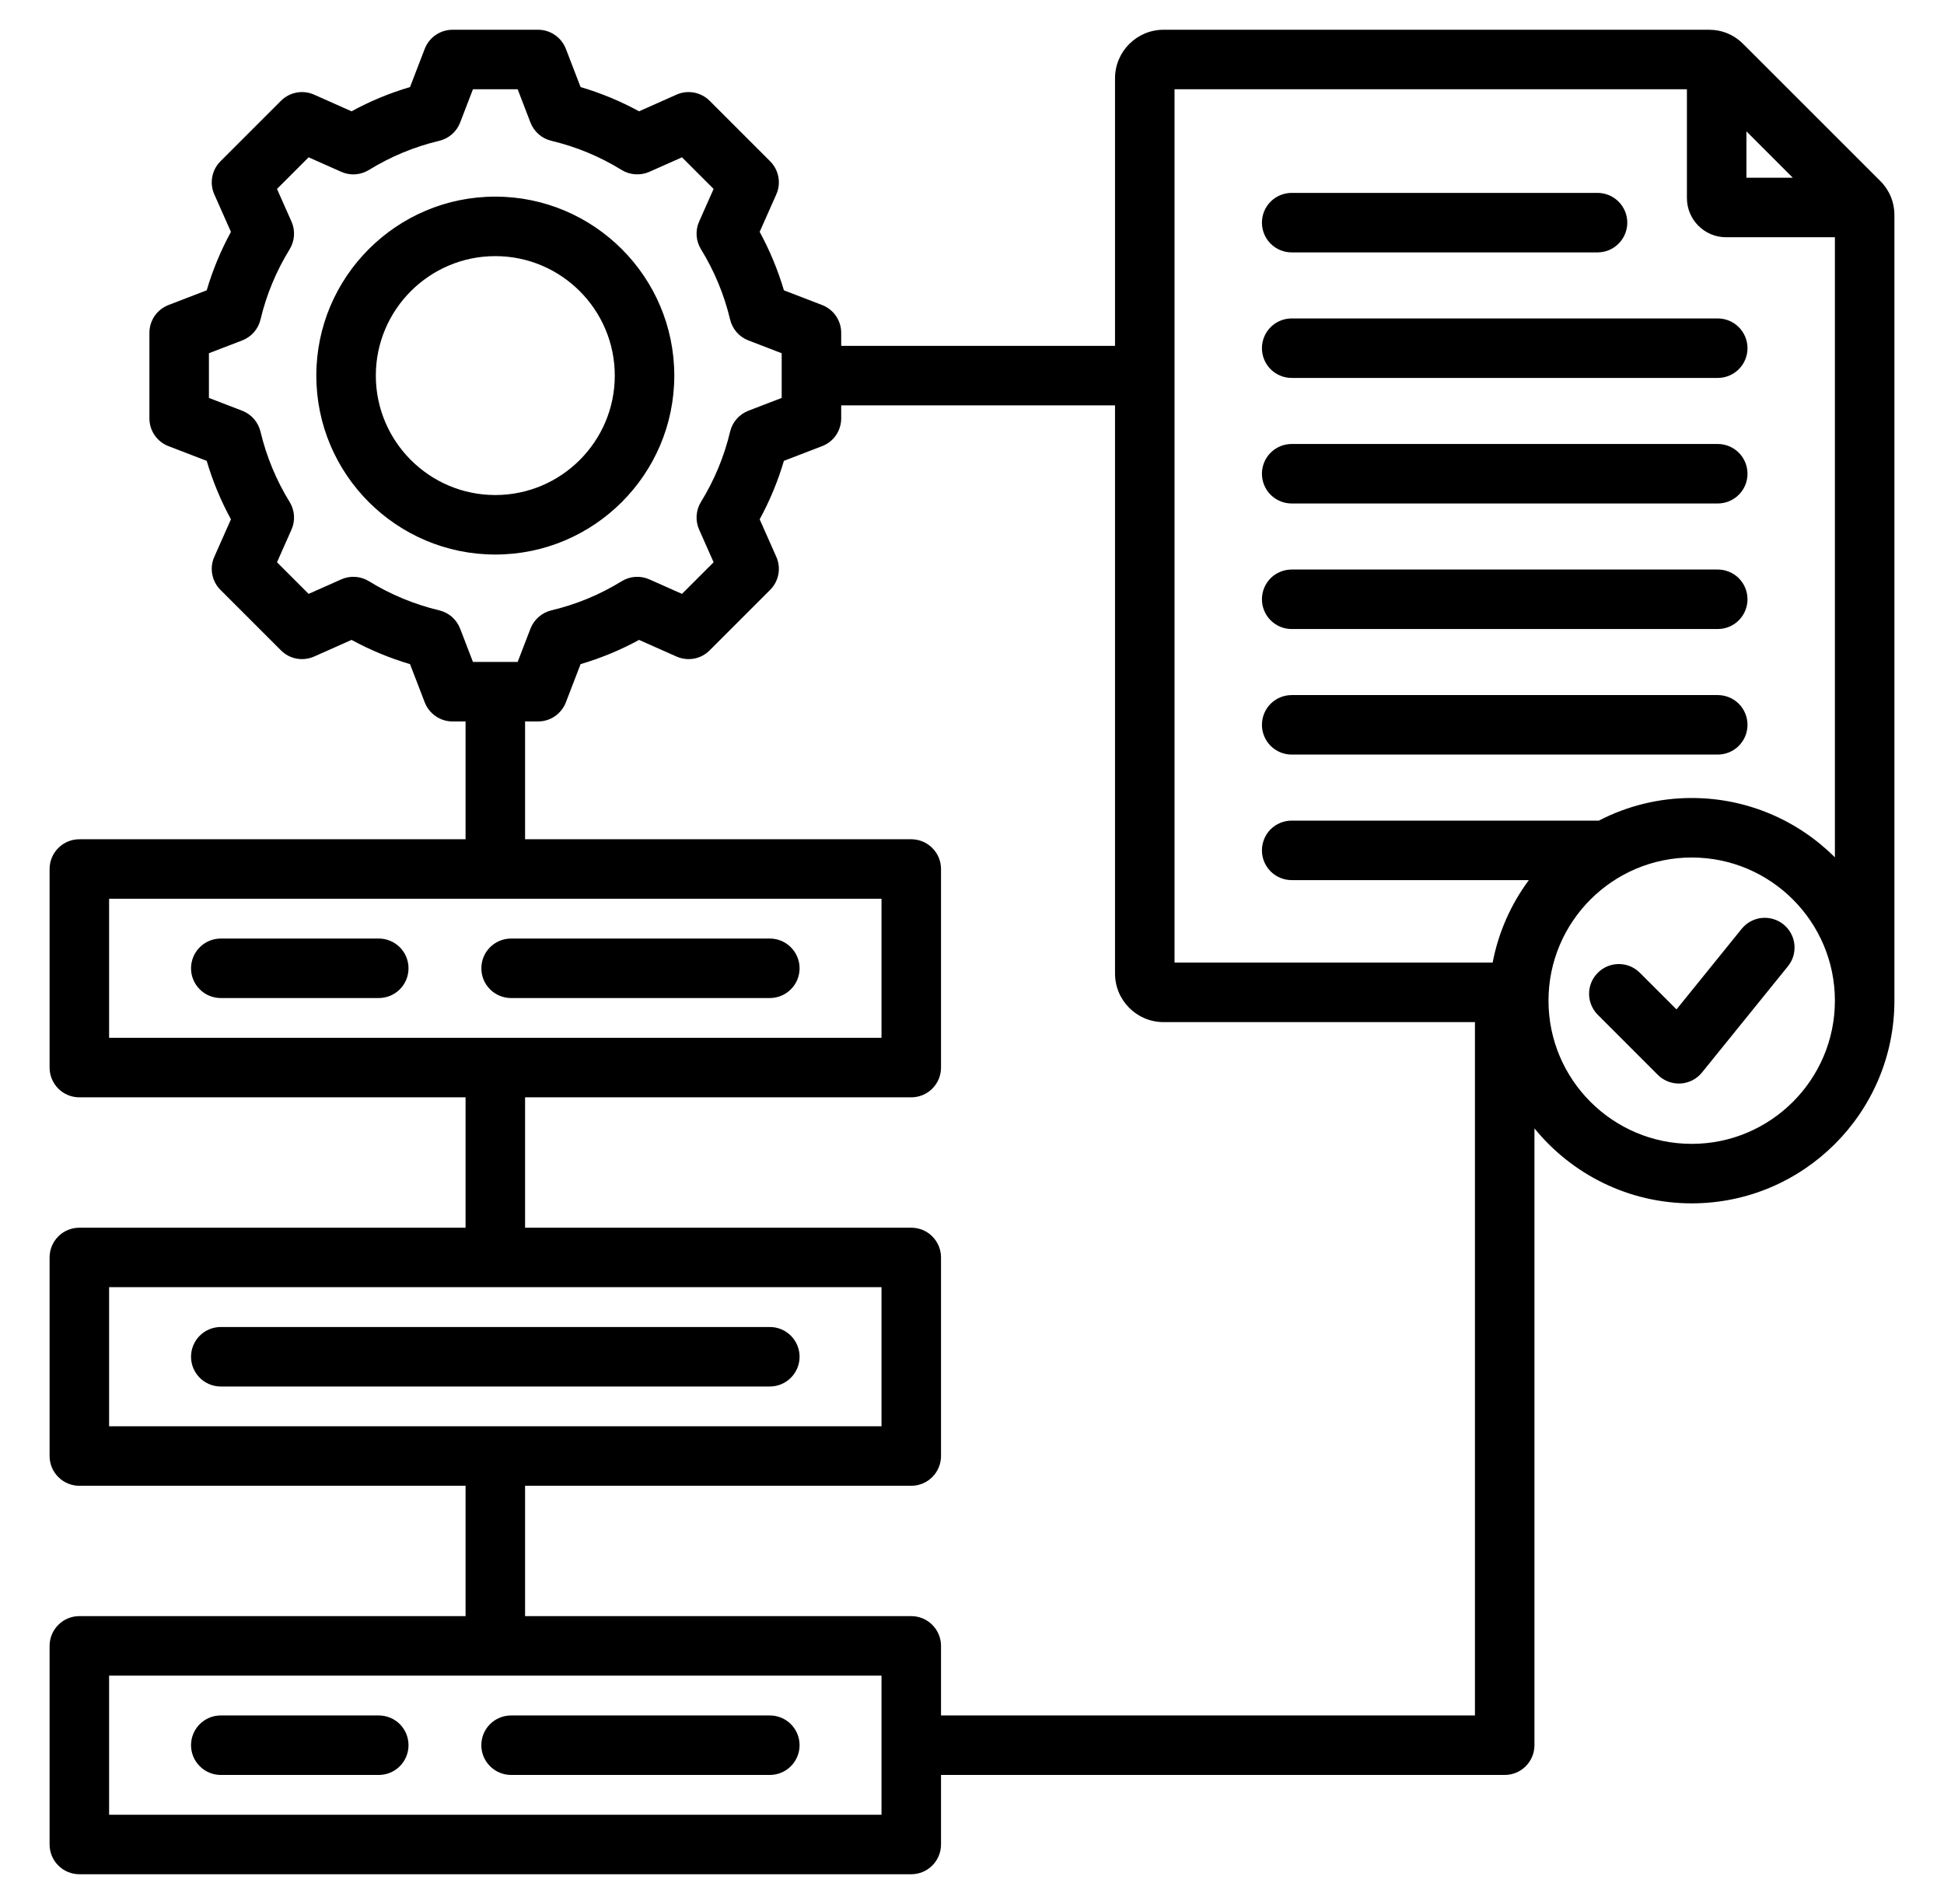 <svg width="49" height="48" viewBox="0 0 49 48" fill="none" xmlns="http://www.w3.org/2000/svg">
<path d="M47.75 5.427C47.75 5.095 47.626 4.796 47.392 4.561L43.939 1.109C43.704 0.874 43.405 0.75 43.073 0.75H29.329C28.654 0.75 28.105 1.299 28.105 1.974V8.719H21.203V8.39C21.203 8.239 21.157 8.091 21.072 7.966C20.986 7.841 20.864 7.745 20.723 7.69L19.759 7.319C19.608 6.808 19.403 6.314 19.148 5.845L19.567 4.901C19.629 4.762 19.647 4.609 19.619 4.46C19.592 4.311 19.519 4.173 19.412 4.066L17.887 2.541C17.78 2.434 17.643 2.362 17.494 2.334C17.345 2.306 17.191 2.324 17.052 2.386L16.108 2.806C15.639 2.55 15.145 2.345 14.634 2.195L14.263 1.231C14.208 1.089 14.112 0.968 13.987 0.882C13.863 0.796 13.714 0.75 13.563 0.75H11.406C11.255 0.75 11.107 0.796 10.982 0.882C10.857 0.967 10.761 1.089 10.706 1.231L10.335 2.195C9.824 2.345 9.329 2.55 8.861 2.806L7.917 2.386C7.778 2.324 7.624 2.306 7.475 2.334C7.326 2.362 7.189 2.434 7.082 2.541L5.557 4.066C5.45 4.173 5.377 4.311 5.35 4.46C5.322 4.609 5.34 4.762 5.402 4.901L5.821 5.846C5.566 6.314 5.361 6.808 5.21 7.319L4.246 7.69C4.105 7.745 3.983 7.841 3.897 7.966C3.812 8.091 3.766 8.239 3.766 8.39V10.547C3.766 10.699 3.812 10.847 3.897 10.972C3.983 11.097 4.105 11.193 4.246 11.247L5.21 11.618C5.361 12.13 5.566 12.624 5.821 13.092L5.402 14.037C5.34 14.175 5.322 14.329 5.35 14.478C5.377 14.627 5.45 14.764 5.557 14.871L7.082 16.396C7.189 16.504 7.326 16.576 7.475 16.604C7.624 16.631 7.778 16.613 7.917 16.552L8.861 16.132C9.33 16.387 9.824 16.592 10.335 16.743L10.706 17.707C10.761 17.848 10.857 17.97 10.982 18.056C11.107 18.142 11.255 18.188 11.406 18.188H11.735V21.158H2C1.801 21.158 1.61 21.237 1.47 21.378C1.329 21.518 1.25 21.709 1.25 21.908V26.914C1.25 27.113 1.329 27.304 1.47 27.445C1.61 27.585 1.801 27.664 2 27.664H11.735V30.951H2C1.801 30.951 1.61 31.029 1.47 31.17C1.329 31.311 1.25 31.502 1.25 31.701V36.707C1.25 36.906 1.329 37.097 1.47 37.237C1.61 37.378 1.801 37.457 2 37.457H11.735V40.743H2C1.801 40.743 1.61 40.822 1.47 40.963C1.329 41.104 1.25 41.294 1.25 41.493V46.5C1.25 46.699 1.329 46.89 1.47 47.03C1.61 47.171 1.801 47.25 2 47.25H22.969C23.168 47.25 23.359 47.171 23.499 47.03C23.64 46.89 23.719 46.699 23.719 46.5V44.747H37.927C38.126 44.747 38.317 44.668 38.458 44.527C38.598 44.386 38.677 44.196 38.677 43.997V28.447C39.615 29.599 41.043 30.337 42.641 30.337C45.458 30.337 47.75 28.045 47.75 25.227M44.02 3.311L45.189 4.481H44.02V3.311ZM29.605 2.25H42.52V4.993C42.52 5.538 42.962 5.981 43.507 5.981H46.25V21.614C45.325 20.69 44.048 20.118 42.641 20.118C41.826 20.117 41.023 20.313 40.3 20.688H32.558C32.359 20.688 32.168 20.767 32.027 20.907C31.887 21.048 31.808 21.239 31.808 21.438C31.808 21.637 31.887 21.827 32.027 21.968C32.168 22.109 32.359 22.188 32.558 22.188H38.536C38.079 22.803 37.767 23.514 37.623 24.268H29.605V2.25ZM11.071 15.387C10.445 15.238 9.847 14.99 9.3 14.653C9.196 14.589 9.078 14.551 8.957 14.543C8.835 14.535 8.713 14.556 8.602 14.606L7.779 14.972L6.982 14.175L7.347 13.352C7.397 13.24 7.418 13.119 7.41 12.997C7.402 12.876 7.364 12.758 7.3 12.654C6.963 12.106 6.715 11.508 6.566 10.882C6.537 10.763 6.481 10.653 6.401 10.562C6.321 10.47 6.219 10.399 6.106 10.355L5.266 10.032V8.905L6.106 8.582C6.219 8.538 6.321 8.467 6.401 8.376C6.481 8.284 6.538 8.174 6.566 8.056C6.715 7.43 6.963 6.832 7.301 6.284C7.364 6.18 7.402 6.062 7.41 5.941C7.418 5.819 7.397 5.698 7.347 5.586L6.982 4.763L7.779 3.966L8.602 4.332C8.713 4.381 8.835 4.403 8.957 4.395C9.078 4.386 9.196 4.349 9.299 4.285C9.847 3.947 10.445 3.699 11.071 3.55C11.19 3.522 11.3 3.465 11.392 3.385C11.483 3.305 11.554 3.204 11.598 3.09L11.921 2.25H13.048L13.371 3.09C13.415 3.204 13.486 3.305 13.578 3.385C13.669 3.465 13.779 3.522 13.898 3.55C14.524 3.699 15.122 3.947 15.669 4.285C15.773 4.349 15.891 4.386 16.012 4.394C16.134 4.403 16.256 4.381 16.367 4.332L17.19 3.966L17.987 4.763L17.622 5.586C17.572 5.697 17.551 5.819 17.559 5.941C17.567 6.062 17.605 6.18 17.669 6.284C18.006 6.831 18.254 7.43 18.403 8.056C18.431 8.174 18.488 8.284 18.568 8.376C18.648 8.468 18.75 8.538 18.863 8.582L19.703 8.905V10.032L18.863 10.355C18.75 10.399 18.648 10.47 18.568 10.562C18.488 10.653 18.431 10.763 18.403 10.882C18.254 11.508 18.006 12.106 17.668 12.654C17.605 12.757 17.567 12.875 17.559 12.997C17.551 13.118 17.572 13.24 17.622 13.351L17.987 14.175L17.19 14.972L16.367 14.606C16.256 14.557 16.134 14.535 16.013 14.543C15.891 14.551 15.774 14.589 15.67 14.653C15.122 14.991 14.524 15.239 13.898 15.387C13.779 15.416 13.669 15.472 13.578 15.553C13.486 15.633 13.415 15.734 13.371 15.848L13.048 16.688H11.921L11.598 15.848C11.554 15.734 11.483 15.633 11.392 15.552C11.3 15.472 11.19 15.416 11.071 15.387ZM2.75 22.658H22.219V26.164H2.75V22.658ZM2.75 32.45H22.219V35.957H2.75V32.45ZM22.219 45.75H2.75V42.243H22.219V45.75ZM23.719 43.247V41.493C23.719 41.294 23.64 41.104 23.499 40.963C23.359 40.822 23.168 40.743 22.969 40.743H13.235V37.457H22.969C23.168 37.457 23.359 37.378 23.499 37.237C23.64 37.097 23.719 36.906 23.719 36.707V31.701C23.719 31.502 23.64 31.311 23.499 31.17C23.359 31.029 23.168 30.951 22.969 30.951H13.235V27.664H22.969C23.168 27.664 23.359 27.585 23.499 27.445C23.64 27.304 23.719 27.113 23.719 26.914V21.908C23.719 21.709 23.64 21.518 23.499 21.378C23.359 21.237 23.168 21.158 22.969 21.158H13.235V18.188H13.563C13.714 18.188 13.863 18.142 13.988 18.056C14.112 17.97 14.208 17.848 14.263 17.707L14.634 16.743C15.146 16.592 15.64 16.388 16.108 16.132L17.052 16.552C17.191 16.613 17.345 16.631 17.494 16.604C17.643 16.576 17.78 16.504 17.887 16.396L19.412 14.871C19.519 14.764 19.592 14.627 19.619 14.478C19.647 14.329 19.629 14.175 19.567 14.037L19.148 13.092C19.403 12.624 19.608 12.13 19.759 11.618L20.723 11.247C20.864 11.193 20.986 11.097 21.072 10.972C21.157 10.847 21.203 10.699 21.203 10.547V10.219H28.105V24.544C28.105 25.219 28.654 25.768 29.329 25.768H37.177V43.247H23.719ZM42.641 28.837C40.65 28.837 39.031 27.217 39.031 25.227C39.031 23.237 40.65 21.618 42.641 21.618C44.631 21.618 46.25 23.237 46.25 25.227C46.25 27.217 44.631 28.837 42.641 28.837ZM31.808 8.778C31.808 8.579 31.887 8.388 32.027 8.248C32.168 8.107 32.359 8.028 32.558 8.028H43.297C43.496 8.028 43.687 8.107 43.828 8.248C43.968 8.388 44.047 8.579 44.047 8.778C44.047 8.977 43.968 9.168 43.828 9.308C43.687 9.449 43.496 9.528 43.297 9.528H32.558C32.359 9.528 32.168 9.449 32.027 9.308C31.887 9.168 31.808 8.977 31.808 8.778ZM31.808 11.943C31.808 11.744 31.887 11.553 32.027 11.413C32.168 11.272 32.359 11.193 32.558 11.193H43.297C43.496 11.193 43.687 11.272 43.828 11.413C43.968 11.553 44.047 11.744 44.047 11.943C44.047 12.142 43.968 12.333 43.828 12.473C43.687 12.614 43.496 12.693 43.297 12.693H32.558C32.359 12.693 32.168 12.614 32.027 12.473C31.887 12.333 31.808 12.142 31.808 11.943ZM31.808 15.108C31.808 14.909 31.887 14.718 32.027 14.577C32.168 14.437 32.359 14.358 32.558 14.358H43.297C43.496 14.358 43.687 14.437 43.828 14.577C43.968 14.718 44.047 14.909 44.047 15.108C44.047 15.307 43.968 15.497 43.828 15.638C43.687 15.779 43.496 15.858 43.297 15.858H32.558C32.359 15.858 32.168 15.779 32.027 15.638C31.887 15.497 31.808 15.307 31.808 15.108ZM31.808 18.273C31.808 18.074 31.887 17.883 32.027 17.742C32.168 17.602 32.359 17.523 32.558 17.523H43.297C43.496 17.523 43.687 17.602 43.828 17.742C43.968 17.883 44.047 18.074 44.047 18.273C44.047 18.472 43.968 18.662 43.828 18.803C43.687 18.944 43.496 19.023 43.297 19.023H32.558C32.359 19.023 32.168 18.944 32.027 18.803C31.887 18.662 31.808 18.472 31.808 18.273ZM31.808 5.613C31.808 5.414 31.887 5.223 32.027 5.083C32.168 4.942 32.359 4.863 32.558 4.863H40.267C40.466 4.863 40.657 4.942 40.797 5.083C40.938 5.223 41.017 5.414 41.017 5.613C41.017 5.812 40.938 6.003 40.797 6.143C40.657 6.284 40.466 6.363 40.267 6.363H32.558C32.359 6.363 32.168 6.284 32.027 6.143C31.887 6.003 31.808 5.812 31.808 5.613ZM16.996 9.469C16.996 6.981 14.972 4.957 12.484 4.957C9.997 4.957 7.973 6.981 7.973 9.469C7.973 11.957 9.997 13.98 12.484 13.98C14.972 13.98 16.996 11.957 16.996 9.469ZM9.473 9.469C9.473 7.808 10.824 6.457 12.484 6.457C14.145 6.457 15.496 7.808 15.496 9.469C15.496 11.129 14.145 12.48 12.484 12.48C10.824 12.48 9.473 11.129 9.473 9.469ZM45.066 24.36L42.9 27.038C42.834 27.12 42.751 27.187 42.657 27.235C42.564 27.282 42.461 27.31 42.356 27.316C42.251 27.321 42.146 27.304 42.048 27.267C41.95 27.229 41.86 27.171 41.786 27.097L40.268 25.578C40.13 25.437 40.053 25.247 40.054 25.05C40.055 24.852 40.134 24.663 40.274 24.524C40.413 24.384 40.602 24.305 40.8 24.304C40.997 24.303 41.187 24.38 41.328 24.518L42.258 25.447L43.9 23.416C43.962 23.34 44.038 23.276 44.125 23.229C44.212 23.182 44.306 23.152 44.404 23.142C44.502 23.132 44.602 23.141 44.696 23.169C44.79 23.197 44.878 23.243 44.955 23.305C45.032 23.367 45.095 23.443 45.142 23.53C45.189 23.616 45.219 23.711 45.229 23.809C45.239 23.907 45.23 24.006 45.203 24.101C45.175 24.195 45.128 24.283 45.066 24.36ZM10.297 24.411C10.297 24.61 10.218 24.801 10.078 24.941C9.937 25.082 9.746 25.161 9.547 25.161H5.565C5.366 25.161 5.175 25.082 5.035 24.941C4.894 24.801 4.815 24.61 4.815 24.411C4.815 24.212 4.894 24.021 5.035 23.881C5.175 23.74 5.366 23.661 5.565 23.661H9.547C9.746 23.661 9.937 23.74 10.078 23.881C10.218 24.021 10.297 24.212 10.297 24.411ZM20.154 24.411C20.154 24.61 20.075 24.801 19.934 24.941C19.794 25.082 19.603 25.161 19.404 25.161H12.883C12.684 25.161 12.493 25.082 12.352 24.941C12.211 24.801 12.133 24.61 12.133 24.411C12.133 24.212 12.211 24.021 12.352 23.881C12.493 23.74 12.684 23.661 12.883 23.661H19.404C19.603 23.661 19.794 23.74 19.934 23.881C20.075 24.021 20.154 24.212 20.154 24.411ZM20.154 34.204C20.154 34.403 20.075 34.593 19.934 34.734C19.794 34.875 19.603 34.954 19.404 34.954H5.565C5.366 34.954 5.175 34.875 5.035 34.734C4.894 34.593 4.815 34.403 4.815 34.204C4.815 34.005 4.894 33.814 5.035 33.673C5.175 33.533 5.366 33.454 5.565 33.454H19.404C19.502 33.454 19.6 33.473 19.691 33.511C19.782 33.549 19.865 33.604 19.934 33.673C20.004 33.743 20.059 33.826 20.097 33.917C20.134 34.008 20.154 34.105 20.154 34.204ZM4.815 43.997C4.815 43.798 4.894 43.607 5.035 43.466C5.175 43.326 5.366 43.247 5.565 43.247H9.547C9.746 43.247 9.937 43.326 10.078 43.466C10.218 43.607 10.297 43.798 10.297 43.997C10.297 44.196 10.218 44.386 10.078 44.527C9.937 44.668 9.746 44.747 9.547 44.747H5.565C5.366 44.747 5.175 44.668 5.035 44.527C4.894 44.386 4.815 44.196 4.815 43.997ZM12.132 43.997C12.132 43.798 12.211 43.607 12.352 43.466C12.493 43.326 12.684 43.247 12.882 43.247H19.404C19.603 43.247 19.794 43.326 19.934 43.466C20.075 43.607 20.154 43.798 20.154 43.997C20.154 44.196 20.075 44.386 19.934 44.527C19.794 44.668 19.603 44.747 19.404 44.747H12.882C12.684 44.747 12.493 44.668 12.352 44.527C12.211 44.386 12.132 44.196 12.132 43.997Z" fill="black"/>
</svg>
